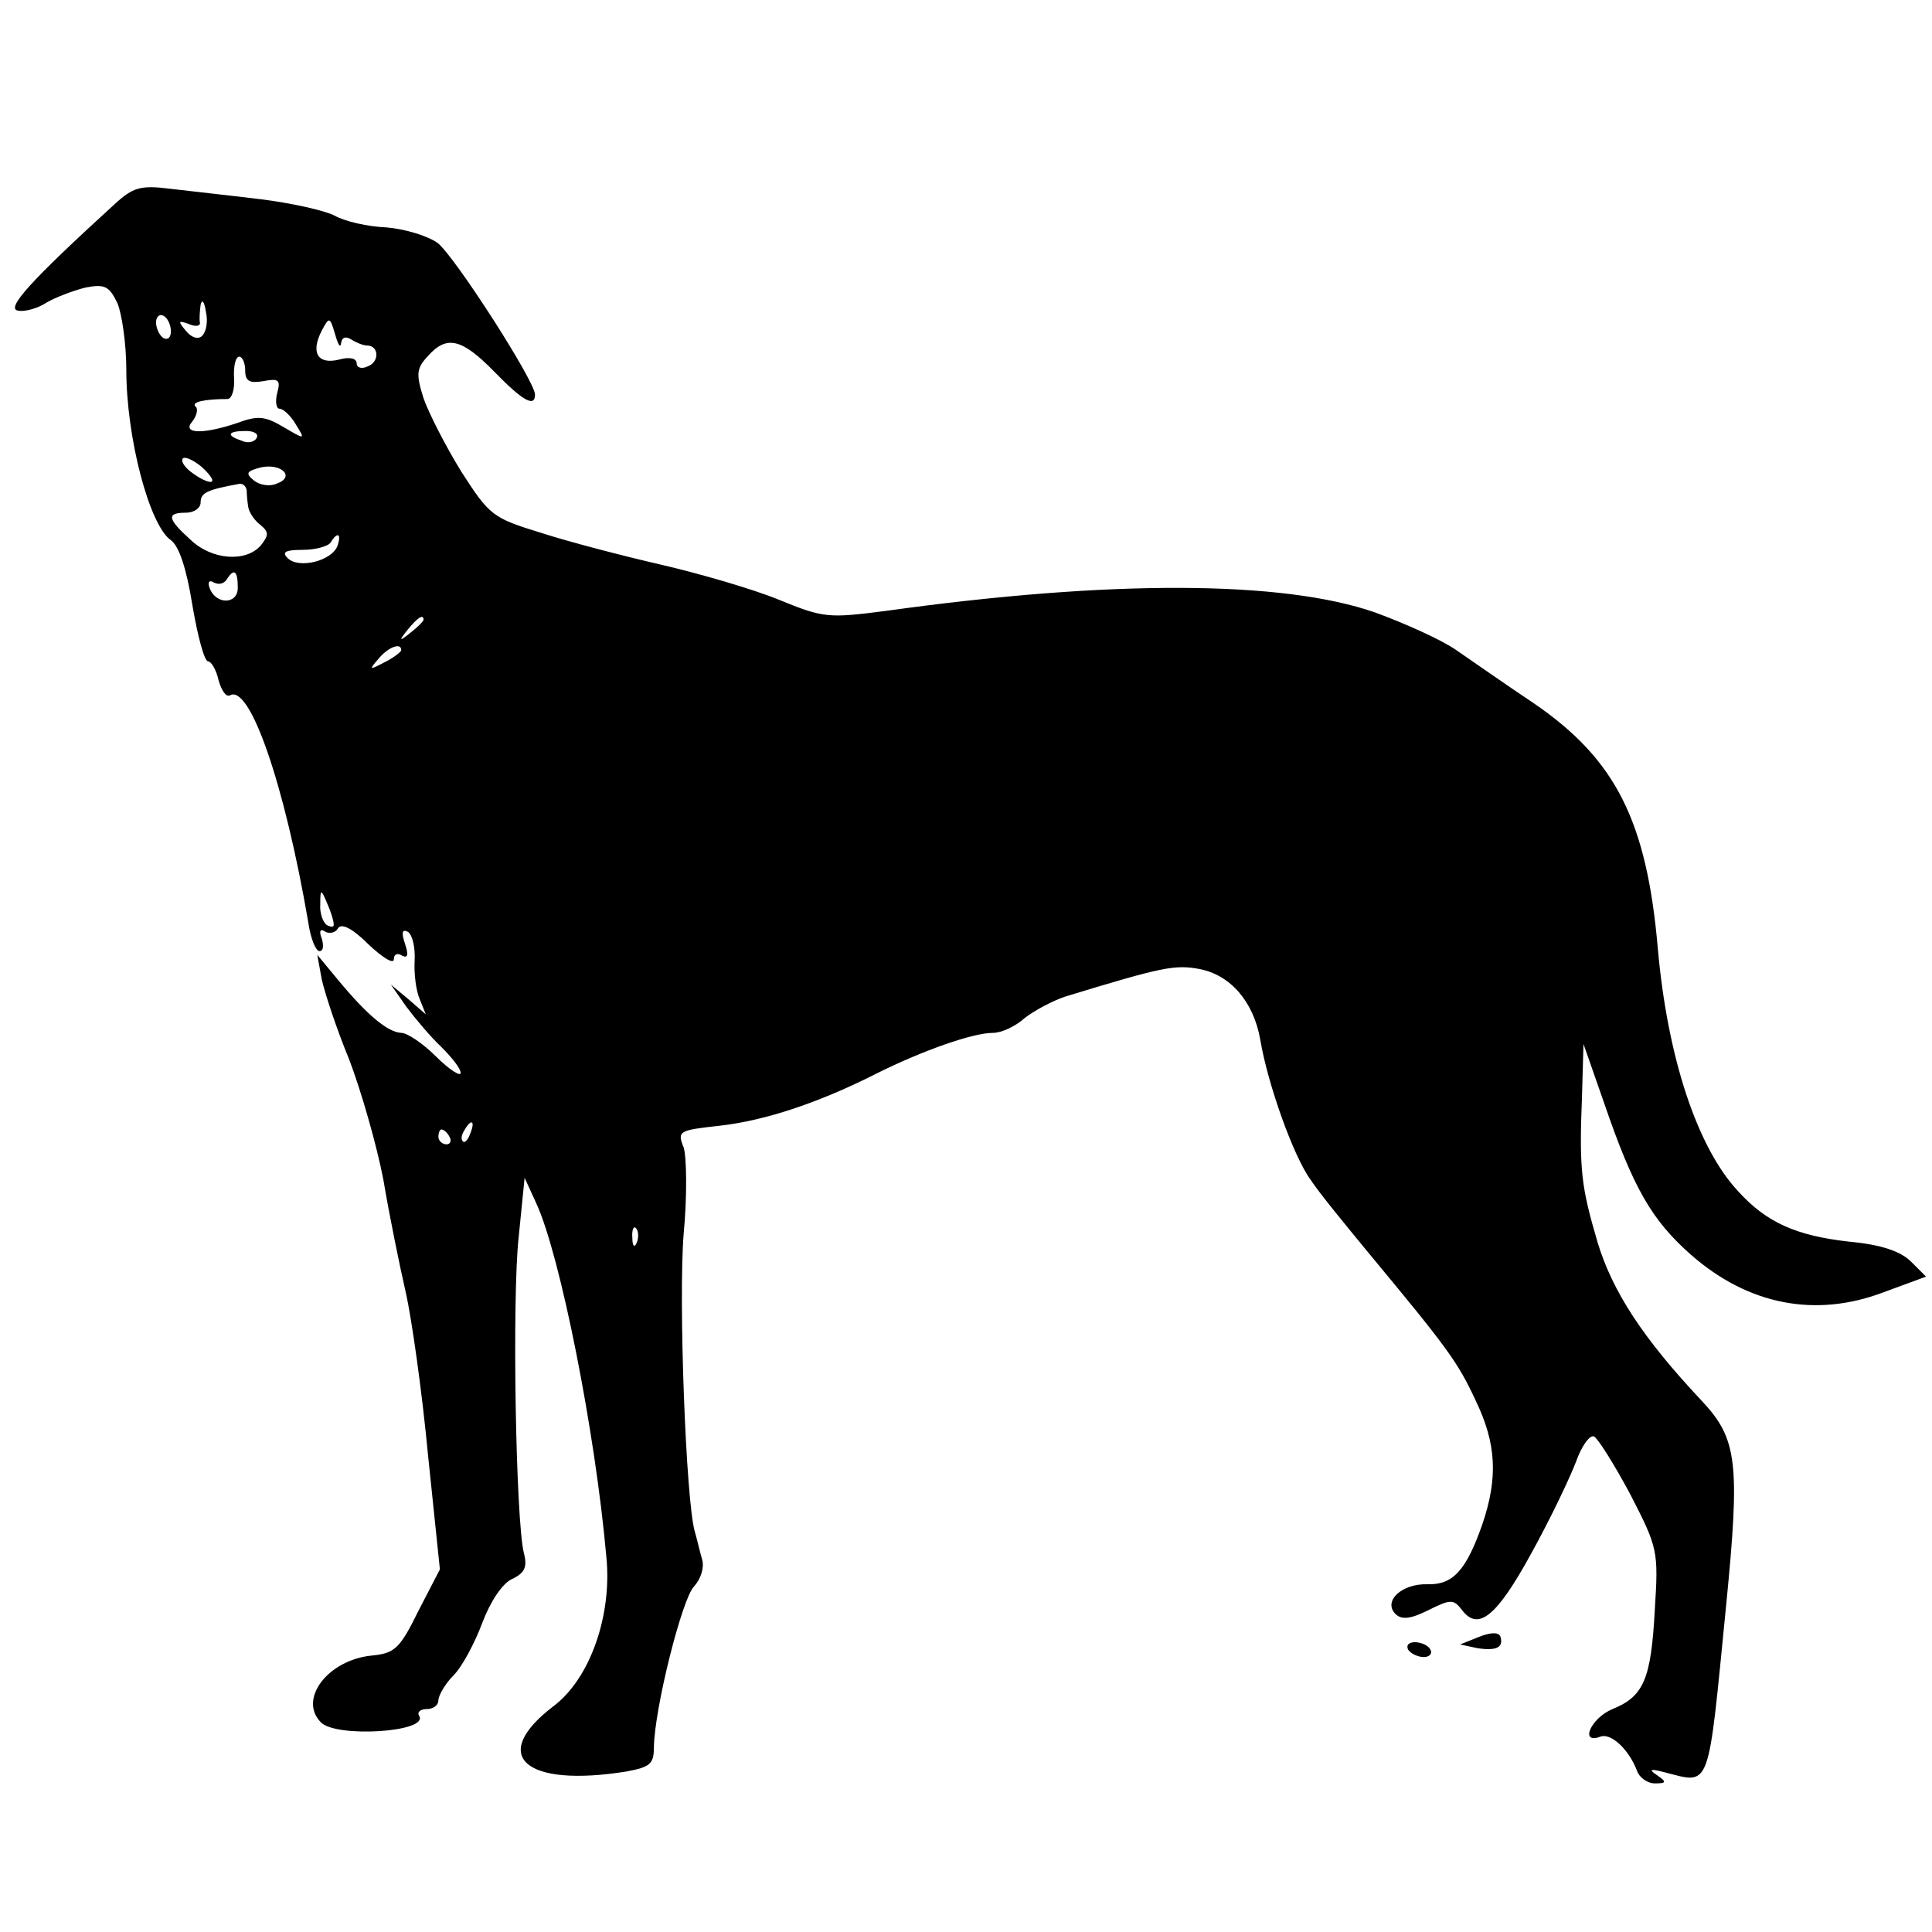 <?xml version="1.0" standalone="no"?>
<!DOCTYPE svg PUBLIC "-//W3C//DTD SVG 20010904//EN"
 "http://www.w3.org/TR/2001/REC-SVG-20010904/DTD/svg10.dtd">
<svg version="1.0" xmlns="http://www.w3.org/2000/svg"
 width="260pt" height="260pt" viewBox="0 0 260 260"
 preserveAspectRatio="xMidYMid meet">
<g transform="translate(0,260) scale(0.1,-0.1)"
fill="#000000" stroke="none">
<path d="M154 2325 c-114 -104 -146 -140 -130 -143 9 -2 27 3 39 11 12 7 36
16 52 20 26 5 32 2 43 -21 6 -14 12 -55 12 -90 0 -91 31 -209 60 -229 11 -8
21 -38 29 -88 7 -41 16 -75 21 -75 4 0 11 -11 14 -25 4 -14 10 -23 15 -21 27
17 74 -119 106 -306 3 -21 10 -38 15 -38 5 0 6 7 3 17 -4 10 -2 14 5 9 6 -3
14 -1 17 5 5 7 20 -1 41 -22 19 -18 34 -27 34 -20 0 7 5 9 11 5 8 -4 9 1 4 16
-5 15 -4 20 4 16 6 -4 10 -21 9 -39 -1 -18 2 -41 7 -52 l8 -20 -23 20 -24 20
21 -30 c12 -16 33 -41 47 -54 14 -14 26 -29 26 -35 0 -5 -15 4 -33 22 -18 18
-39 32 -47 32 -18 1 -45 23 -84 70 l-29 35 6 -33 c4 -18 20 -67 37 -108 16
-42 37 -115 46 -162 8 -48 22 -116 30 -151 8 -35 22 -134 30 -219 l16 -154
-29 -56 c-25 -51 -32 -57 -63 -60 -59 -6 -99 -59 -68 -90 21 -21 146 -13 132
9 -3 5 2 9 10 9 9 0 16 5 16 12 0 6 9 22 20 33 12 12 29 44 39 71 11 29 27 53
40 59 17 8 21 16 16 35 -11 45 -16 343 -7 425 l8 80 16 -35 c32 -70 79 -306
94 -475 8 -79 -22 -164 -71 -201 -88 -67 -39 -110 98 -88 32 6 37 10 37 33 1
53 38 200 54 216 9 10 14 25 11 36 -3 10 -7 28 -10 38 -12 42 -22 312 -15 400
5 52 4 105 0 117 -9 22 -6 23 48 29 63 7 136 32 211 70 62 31 130 55 157 55
12 0 31 9 43 20 13 10 37 23 55 29 131 40 147 43 180 37 42 -8 73 -44 82 -95
10 -60 45 -158 68 -189 11 -17 48 -62 81 -102 102 -123 117 -143 141 -195 28
-58 30 -104 9 -166 -22 -63 -40 -82 -74 -81 -35 1 -60 -23 -43 -40 8 -8 20 -7
44 5 30 15 34 15 45 1 22 -30 47 -10 94 76 26 47 52 102 60 123 7 20 18 36 24
34 5 -2 27 -37 49 -78 37 -72 38 -76 33 -155 -5 -94 -15 -117 -57 -134 -29
-12 -45 -48 -16 -37 14 5 38 -17 49 -46 3 -9 14 -17 24 -17 16 0 16 2 3 11
-12 8 -9 9 10 4 63 -16 58 -28 83 225 19 192 15 224 -33 275 -79 84 -120 147
-140 213 -22 75 -25 97 -21 197 l2 70 28 -80 c39 -114 64 -157 116 -203 77
-68 168 -86 260 -51 l57 21 -20 20 c-14 14 -40 23 -83 27 -72 8 -112 26 -150
68 -55 59 -95 180 -108 327 -15 172 -57 254 -166 329 -39 26 -86 59 -105 72
-20 14 -69 36 -110 51 -124 43 -355 44 -657 2 -78 -10 -84 -10 -145 15 -34 14
-106 35 -158 47 -52 12 -125 31 -162 43 -65 20 -69 23 -107 82 -21 34 -44 79
-51 99 -10 32 -10 40 6 57 25 28 45 24 89 -21 38 -39 55 -49 55 -31 0 18 -108
186 -131 204 -14 10 -45 19 -69 21 -25 1 -56 8 -70 16 -14 7 -59 17 -100 22
-41 5 -96 11 -121 14 -40 5 -50 2 -75 -21z m118 -177 c-5 -5 -14 -3 -22 7 -11
13 -10 14 4 9 9 -4 16 -3 15 2 -1 5 0 16 1 24 2 8 5 4 7 -9 3 -13 1 -27 -5
-33z m-42 6 c0 -8 -4 -12 -10 -9 -5 3 -10 13 -10 21 0 8 5 12 10 9 6 -3 10
-13 10 -21z m229 -16 c1 8 6 10 14 5 6 -4 16 -8 21 -8 16 0 17 -22 1 -28 -8
-4 -15 -2 -15 4 0 7 -10 9 -24 5 -29 -7 -38 10 -23 39 10 19 11 19 18 -5 4
-14 7 -19 8 -12z m-129 -37 c0 -14 6 -17 24 -14 21 4 24 2 19 -16 -3 -12 -1
-21 3 -21 5 0 15 -9 22 -21 13 -21 13 -21 -16 -4 -25 15 -35 16 -62 6 -47 -16
-76 -15 -61 2 6 8 8 17 4 20 -6 6 13 10 43 10 6 0 10 13 9 28 -1 16 2 29 7 29
4 0 8 -8 8 -19z m15 -91 c-3 -5 -12 -7 -20 -3 -21 7 -19 13 6 13 11 0 18 -4
14 -10z m-60 -58 c-2 -2 -13 2 -24 10 -12 8 -18 17 -15 21 3 3 14 -2 25 -11
10 -9 17 -18 14 -20z m87 -3 c-9 -4 -23 -2 -31 5 -11 9 -9 12 10 17 28 6 47
-13 21 -22z m-40 -9 c0 -5 1 -16 2 -22 1 -7 8 -18 16 -24 12 -10 12 -14 1 -28
-20 -23 -66 -20 -95 8 -31 28 -32 36 -6 36 11 0 20 6 20 14 0 13 9 17 53 25 4
0 8 -3 9 -9z m122 -75 c-8 -20 -52 -31 -67 -16 -8 8 -3 11 20 11 18 0 35 5 38
10 9 15 15 12 9 -5z m-134 -56 c0 -23 -30 -23 -38 0 -3 8 0 11 6 7 6 -3 13 -2
17 4 10 16 15 12 15 -11z m250 -43 c0 -2 -8 -10 -17 -17 -16 -13 -17 -12 -4 4
13 16 21 21 21 13z m-30 -41 c0 -2 -10 -10 -22 -16 -21 -11 -22 -11 -9 4 13
16 31 23 31 12z m-91 -368 c1 -5 -3 -5 -9 -2 -5 3 -10 16 -9 28 0 21 1 21 9 2
5 -11 9 -24 9 -28z m184 -282 c-3 -9 -8 -14 -10 -11 -3 3 -2 9 2 15 9 16 15
13 8 -4z m-28 -5 c3 -5 1 -10 -4 -10 -6 0 -11 5 -11 10 0 6 2 10 4 10 3 0 8
-4 11 -10z m252 -142 c-3 -8 -6 -5 -6 6 -1 11 2 17 5 13 3 -3 4 -12 1 -19z"/>
<path d="M1990 397 l-25 -10 23 -5 c26 -4 36 1 31 16 -3 6 -14 5 -29 -1z"/>
<path d="M1895 380 c3 -5 13 -10 21 -10 8 0 12 5 9 10 -3 6 -13 10 -21 10 -8
0 -12 -4 -9 -10z"/>
</g>
</svg>
